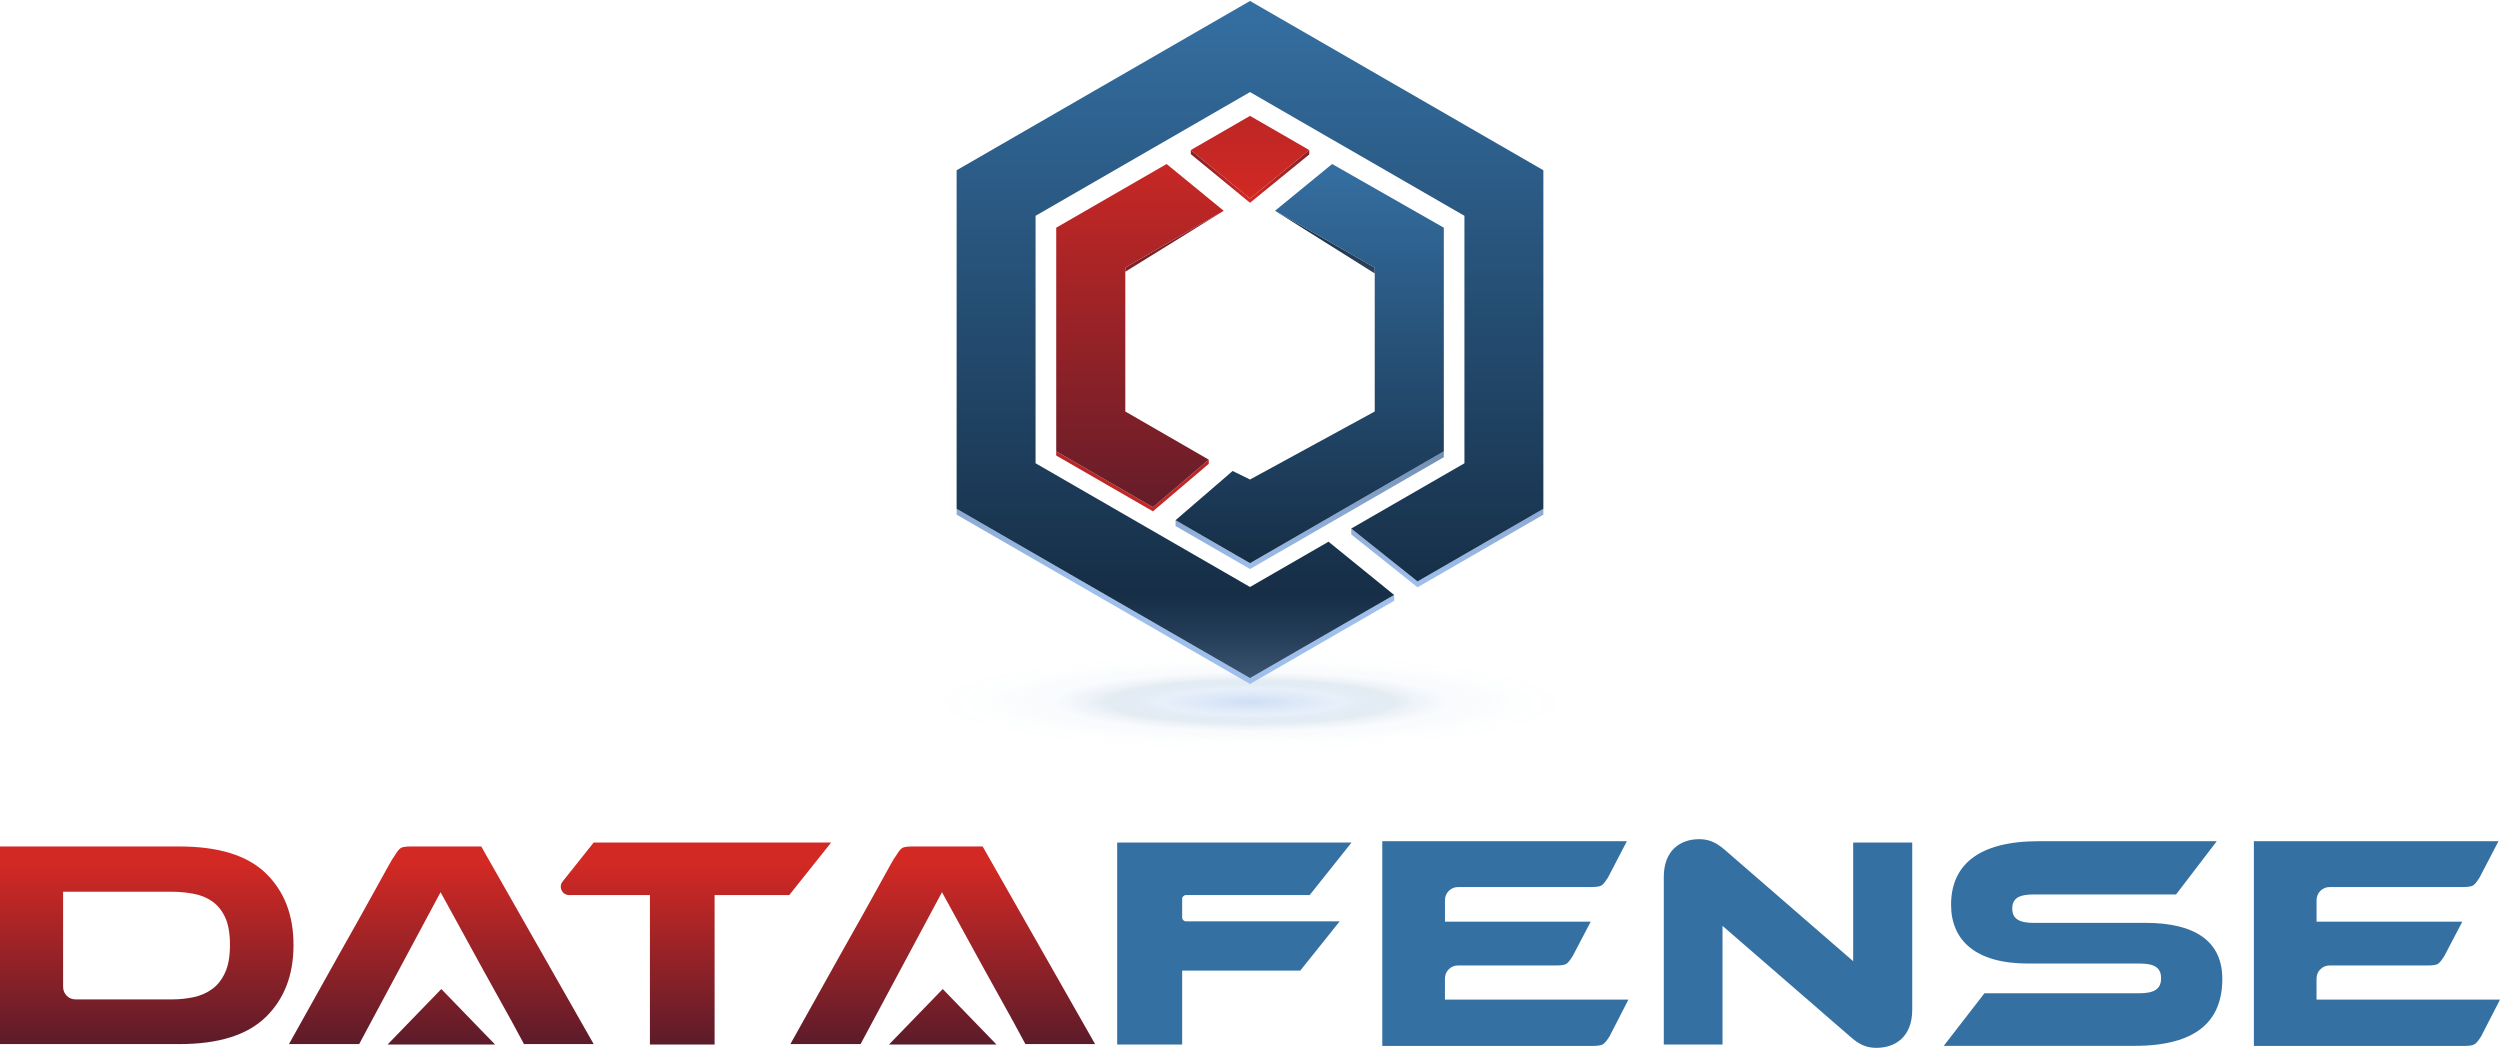<svg xmlns="http://www.w3.org/2000/svg" width="437" height="184" fill="none"><g clip-path="url(#a)"><path fill="#3570A3" d="M252.576 174.725v-3.649c0-.65.22-1.205.668-1.646.447-.447.996-.668 1.646-.668h17.105c.889 0 1.486-.089 1.784-.268.298-.179.68-.65 1.157-1.425l3.121-5.963h-25.476v-3.738c0-.65.221-1.205.669-1.646.447-.441.996-.668 1.646-.668h23.25c.889 0 1.486-.089 1.784-.268.298-.179.68-.65 1.158-1.425l3.293-6.321h-42.759v35.788h36.793c.829 0 1.408-.089 1.736-.268.328-.179.728-.65 1.205-1.425l3.293-6.41h-32.073ZM404.932 174.725v-3.649c0-.65.221-1.205.668-1.646.448-.447.997-.668 1.647-.668h17.105c.889 0 1.485-.089 1.784-.268.298-.179.68-.65 1.157-1.425l3.12-5.963h-25.475v-3.738c0-.65.221-1.205.668-1.646.448-.441.997-.668 1.647-.668h23.25c.889 0 1.486-.089 1.784-.268.298-.179.68-.65 1.157-1.425l3.294-6.321h-42.76v35.788h36.793c.83 0 1.408-.089 1.737-.268.328-.179.727-.65 1.205-1.425l3.293-6.41h-32.074Z"/><path fill="url(#b)" d="M46.464 152.645c-3.234-3.124-8.257-4.681-15.07-4.681H0v34.542h31.388c6.819 0 11.843-1.574 15.07-4.728 3.228-3.149 4.845-7.334 4.845-12.546v-.083c0-5.212-1.617-9.379-4.845-12.504h.006Zm-6.27 12.593c0 1.944-.28 3.536-.847 4.77-.567 1.235-1.319 2.195-2.267 2.88-.949.686-2.029 1.163-3.246 1.419-1.217.257-2.476.388-3.776.388H13.251c-.65 0-1.187-.215-1.599-.644-.418-.429-.621-.96-.621-1.592v-16.582h18.942c1.301 0 2.577.113 3.824.346 1.247.226 2.339.673 3.287 1.329.949.656 1.706 1.592 2.267 2.791.561 1.204.847 2.808.847 4.812v.083h-.006Z"/><path fill="url(#c)" d="M84.122 147.964H71.85c-.889 0-1.48.084-1.778.257s-.68.662-1.157 1.461c-.119.113-.459.673-1.02 1.675-.567 1.002-1.277 2.29-2.136 3.87-.859 1.574-1.837 3.339-2.935 5.283-1.098 1.95-2.207 3.923-3.335 5.927-2.667 4.758-5.662 10.112-8.979 16.069h12.272l14.229-26.552 7.112 12.975 5.334 9.624 2.136 3.953h12.183l-19.653-34.542Z"/><path fill="url(#d)" d="M171.77 147.964h-12.272c-.889 0-1.479.084-1.778.257-.298.173-.68.662-1.157 1.461-.12.113-.46.673-1.02 1.675-.567 1.002-1.277 2.29-2.136 3.87-.859 1.574-1.838 3.339-2.936 5.283-1.097 1.95-2.207 3.923-3.335 5.927-2.667 4.758-5.661 10.112-8.979 16.069h12.273l14.229-26.552 7.111 12.975 5.334 9.624 2.136 3.953h12.183l-19.653-34.542Z"/><path fill="url(#e)" d="m145.287 147.273-7.321 9.182h-13.053v26.129h-11.306v-26.129H99.485c-1.223 0-1.903-1.413-1.139-2.367l5.43-6.815h41.512Z"/><path fill="#3570A3" d="m236.252 147.273-7.32 9.182h-21.604c-.375 0-.686.298-.686.662v3.274c0 .363.305.661.686.661h26.848l-6.885 8.605h-20.649v12.933h-11.359v-35.311h40.969v-.006ZM323.495 181.266l-22.397-19.426v20.744H290.83v-29.295c0-4.699 2.947-6.601 6.175-6.601 1.366 0 2.733.316 4.534 1.903l22.397 19.426v-20.744h10.322v29.241c0 4.698-2.948 6.648-6.229 6.648-1.42 0-2.786-.316-4.534-1.902v.006ZM375.03 161.315c8.722 0 13.43 3.261 13.43 9.785 0 7.328-4.439 11.716-15.357 11.716h-33.339l7.118-9.194h27.074c2.625 0 3.8-.752 3.8-2.624s-1.175-2.57-3.8-2.57h-19.479c-9.206 0-13.43-4.114-13.43-10.267 0-6.738 4.492-11.121 15.357-11.121h31.089l-7.117 9.308h-24.831c-2.572 0-3.801.638-3.801 2.463 0 1.824 1.229 2.51 3.801 2.51h19.479l.006-.006Z"/><path fill="url(#f)" d="m86.538 182.584-9.397-9.702-9.397 9.702h18.793Z"/><path fill="url(#g)" d="m174.187 182.584-9.397-9.702-9.397 9.702h18.794Z"/><path fill="url(#h)" d="M218.503 134.501c48.084 0 87.063-5.438 87.063-12.146 0-6.708-38.979-12.146-87.063-12.146s-87.064 5.438-87.064 12.146c0 6.708 38.98 12.146 87.064 12.146Z"/><path fill="url(#i)" d="M184.627 78.899v.728l16.902 9.755 9.761-8.306v-.727l-9.761 8.306-16.902-9.755Z"/><path fill="url(#j)" d="m196.703 47.5 17.2-10.655-17.2 9.928v.728Z"/><path fill="url(#k)" d="m218.503 35.449.376-.31L228.86 27v-.769l-9.981 8.181-.376.304-.376-.304-9.981-8.181.018.727 9.963 8.181.376.31Z"/><path fill="url(#l)" d="M196.703 47.5v-.728l17.2-9.928-9.981-8.175-19.295 11.132V78.899l16.902 9.755 9.761-8.306-14.587-8.419v-24.429Z"/><path fill="url(#m)" d="m218.503 20.256-10.357 5.975 9.981 8.181.376.304.376-.304 9.981-8.181-10.357-5.975Z"/><path fill="url(#n)" d="M236.198 92.398v1.02h-.005.005l11.587 9.242 21.997-12.694v-1.026l-21.997 12.695-11.587-9.237Z"/><path fill="url(#o)" d="m218.503 118.533-27.408-15.813-23.877-13.78v1.026l23.877 13.779 27.408 15.813 25.189-14.537-.006-.006h.018v-1.019l-.024-.006.012.006-25.189 14.537Z"/><path fill="url(#p)" d="m222.876 36.844 17.427 10.953v-1.026l-17.427-9.928Z"/><path fill="url(#q)" d="m218.503 99.47 10.357-5.981 2.661-1.532 20.858-12.039v-1.02l-20.858 12.033-2.661 1.538-10.357 5.975-10.357-5.975-2.661-1.538v1.026l2.661 1.532 10.357 5.981Z"/><path fill="url(#r)" d="m245.905 15.981-2.661-1.532-8.865-5.122-8.872-5.116-7.004-4.043-24.747 14.281-2.661 1.532-23.877 13.78V88.94l23.877 13.78 27.408 15.813 25.189-14.537-.012-.006-11.455-9.302-13.722 7.918-16.001-9.23-21.484-12.396V37.721l21.484-12.396 2.661-1.532 13.34-7.698 13.334 7.698 2.661 1.532 21.484 12.396v43.259l-19.789 11.412.005.006 11.587 9.237 21.997-12.695V29.761l-23.877-13.78Z"/><path fill="url(#s)" d="m232.857 28.669-9.981 8.175 17.427 9.928v25.157l-21.8 11.889-3.037-1.491-9.981 8.604 2.661 1.538 10.357 5.974L228.86 92.47l2.661-1.538 20.858-12.033V39.802l-19.522-11.132Z"/></g><defs><linearGradient id="b" x1="25.654" x2="25.654" y1="183.949" y2="150.785" gradientUnits="userSpaceOnUse"><stop stop-color="#571B2A"/><stop offset="1" stop-color="#D32924"/></linearGradient><linearGradient id="c" x1="77.142" x2="77.142" y1="183.949" y2="150.785" gradientUnits="userSpaceOnUse"><stop stop-color="#571B2A"/><stop offset="1" stop-color="#D32924"/></linearGradient><linearGradient id="d" x1="164.79" x2="164.79" y1="183.949" y2="150.785" gradientUnits="userSpaceOnUse"><stop stop-color="#571B2A"/><stop offset="1" stop-color="#D32924"/></linearGradient><linearGradient id="e" x1="121.655" x2="121.655" y1="183.949" y2="150.785" gradientUnits="userSpaceOnUse"><stop stop-color="#571B2A"/><stop offset="1" stop-color="#D32924"/></linearGradient><linearGradient id="f" x1="77.142" x2="77.142" y1="183.949" y2="150.785" gradientUnits="userSpaceOnUse"><stop stop-color="#571B2A"/><stop offset="1" stop-color="#D32924"/></linearGradient><linearGradient id="g" x1="164.79" x2="164.79" y1="183.949" y2="150.785" gradientUnits="userSpaceOnUse"><stop stop-color="#571B2A"/><stop offset="1" stop-color="#D32924"/></linearGradient><linearGradient id="i" x1="197.956" x2="197.956" y1="22.266" y2="96.513" gradientUnits="userSpaceOnUse"><stop stop-color="#571B2A"/><stop offset="1" stop-color="#D32924"/></linearGradient><linearGradient id="j" x1="205.3" x2="205.3" y1="22.266" y2="96.513" gradientUnits="userSpaceOnUse"><stop stop-color="#571B2A"/><stop offset="1" stop-color="#D32924"/></linearGradient><linearGradient id="k" x1="218.7" x2="218.402" y1="35.103" y2="21.735" gradientUnits="userSpaceOnUse"><stop stop-color="#D32924"/><stop offset="1" stop-color="#571B2A"/></linearGradient><linearGradient id="l" x1="199.262" x2="199.262" y1="21.449" y2="96.608" gradientUnits="userSpaceOnUse"><stop stop-color="#D32924"/><stop offset="1" stop-color="#571B2A"/></linearGradient><linearGradient id="m" x1="218.503" x2="218.503" y1="-48.648" y2="35.485" gradientUnits="userSpaceOnUse"><stop stop-color="#571B2A"/><stop offset="1" stop-color="#D32924"/></linearGradient><linearGradient id="n" x1="252.987" x2="252.987" y1="119.558" y2="1.194" gradientUnits="userSpaceOnUse"><stop stop-color="#9EBEEB"/><stop offset=".15" stop-color="#9EBEEB"/><stop offset="1" stop-color="#06182D"/></linearGradient><linearGradient id="o" x1="205.461" x2="205.461" y1="119.558" y2="1.194" gradientUnits="userSpaceOnUse"><stop stop-color="#9EBEEB"/><stop offset=".15" stop-color="#9EBEEB"/><stop offset="1" stop-color="#06182D"/></linearGradient><linearGradient id="p" x1="231.587" x2="231.587" y1="99.47" y2="29.689" gradientUnits="userSpaceOnUse"><stop stop-color="#9EBEEB"/><stop offset="1" stop-color="#06182D"/></linearGradient><linearGradient id="q" x1="228.932" x2="228.932" y1="99.47" y2="29.689" gradientUnits="userSpaceOnUse"><stop stop-color="#9EBEEB"/><stop offset="1" stop-color="#06182D"/></linearGradient><linearGradient id="r" x1="218.503" x2="218.503" y1="118.533" y2="-.864" gradientUnits="userSpaceOnUse"><stop stop-color="#3B5572"/><stop offset=".05" stop-color="#28415C"/><stop offset=".12" stop-color="#162E46"/><stop offset="1" stop-color="#3570A3"/></linearGradient><linearGradient id="s" x1="228.932" x2="228.932" y1="98.445" y2="27.626" gradientUnits="userSpaceOnUse"><stop stop-color="#162E46"/><stop offset="1" stop-color="#3570A3"/></linearGradient><radialGradient id="h" cx="0" cy="0" r="1" gradientTransform="matrix(63.291 0 0 9.548 218.651 122.693)" gradientUnits="userSpaceOnUse"><stop stop-color="#9EBEEB" stop-opacity=".5"/><stop offset=".11" stop-color="#9EBEEB" stop-opacity=".37"/><stop offset=".25" stop-color="#9EBEEB" stop-opacity=".24"/><stop offset=".4" stop-color="#3270A1" stop-opacity=".13"/><stop offset=".55" stop-color="#9EBEEB" stop-opacity=".06"/><stop offset=".71" stop-color="#3270A1" stop-opacity=".01"/><stop offset=".88" stop-color="#3270A1" stop-opacity="0"/></radialGradient><clipPath id="a"><path fill="#fff" d="M0 .168h437v183H0z"/></clipPath></defs></svg>